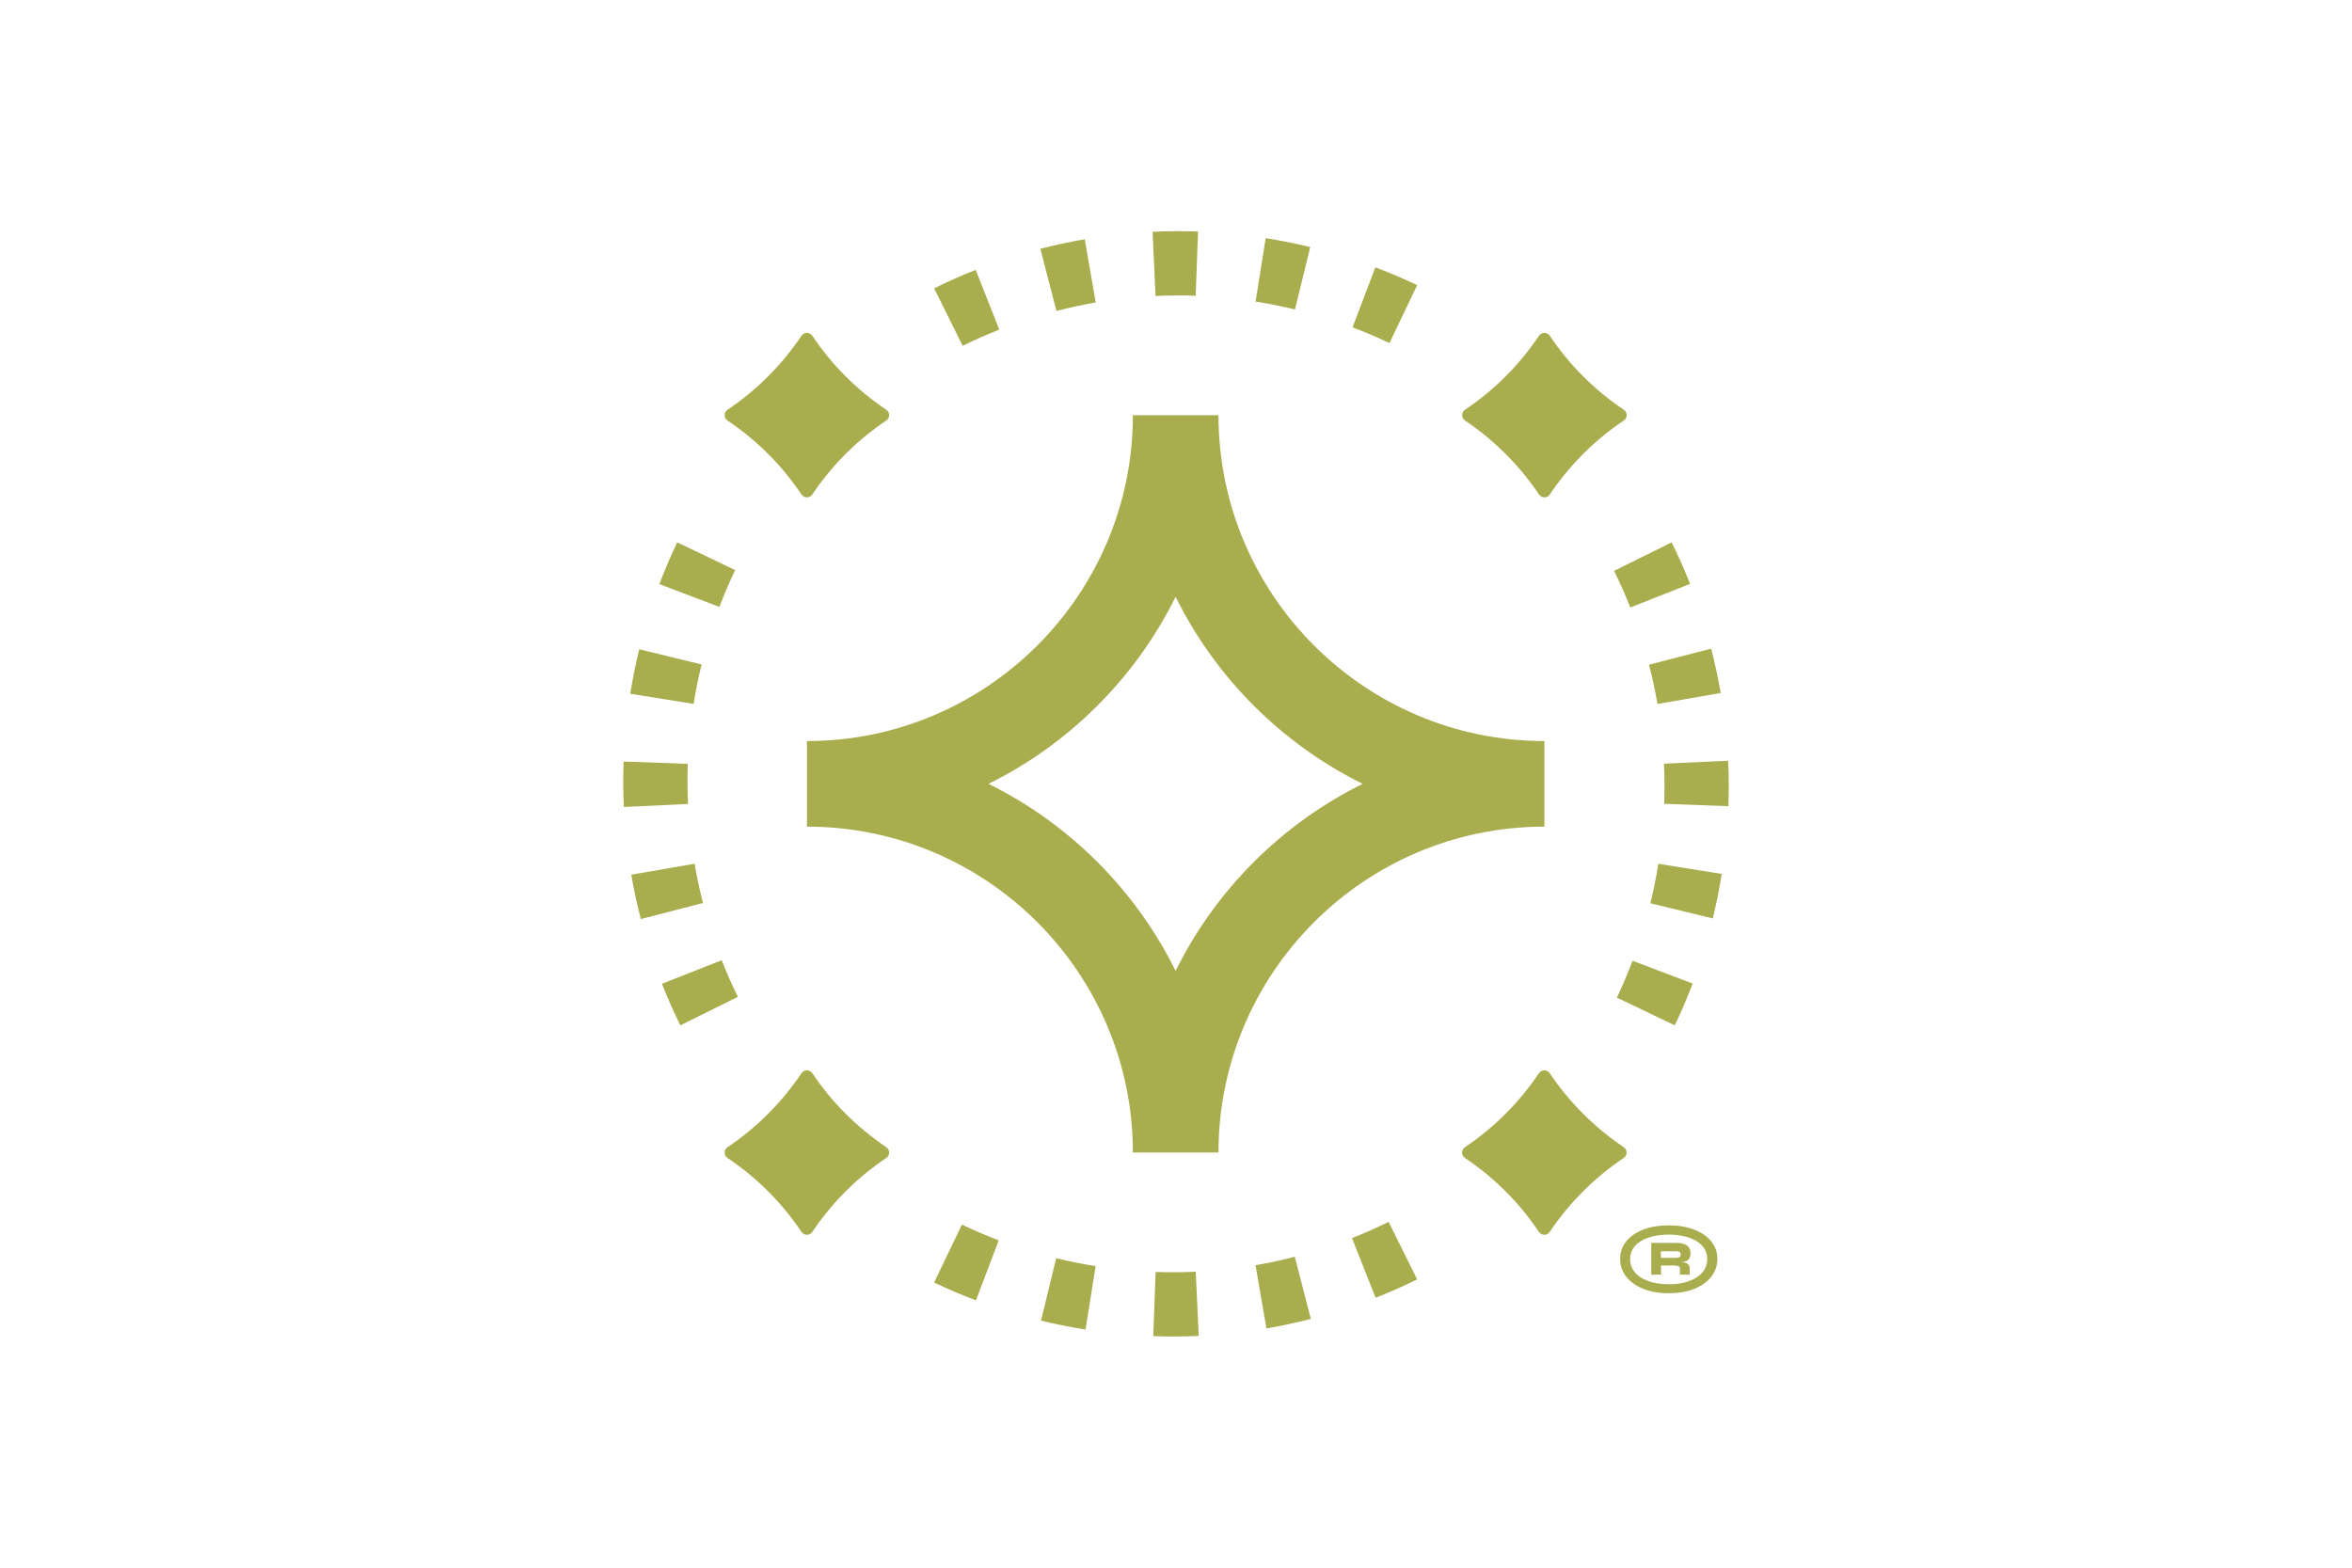 <svg xml:space="preserve" style="enable-background:new 0 0 3000 2000;" viewBox="0 0 3000 2000" y="0px" x="0px" xmlns:xlink="http://www.w3.org/1999/xlink" xmlns="http://www.w3.org/2000/svg" id="Layer_1" version="1.1">
<style type="text/css">
	.st0{fill:#FFFFFF;}
	.st1{fill:#003601;}
	.st2{fill:#F6ECDB;}
	.st3{fill:#A9AD4E;}
</style>
<g>
	<g>
		<path d="M2128.6,1649.9c-12.3,0-23.1-1.9-32.5-5.6c-9.3-3.7-16.6-8.9-21.8-15.5c-5.2-6.6-7.8-14.1-7.8-22.6
			c0-8.6,2.6-16.1,7.7-22.5c5.2-6.4,12.4-11.4,21.7-15c9.3-3.6,20.2-5.4,32.6-5.4c12.4,0,23.2,1.8,32.5,5.4
			c9.3,3.6,16.5,8.6,21.7,15c5.2,6.4,7.8,13.9,7.8,22.5c0,8.5-2.6,16-7.8,22.6c-5.2,6.6-12.4,11.7-21.7,15.5
			C2151.7,1648.1,2140.9,1649.9,2128.6,1649.9z M2128.6,1638.4c7.2,0,13.7-0.7,19.7-2.2c6-1.5,11.1-3.6,15.5-6.4
			c4.4-2.8,7.8-6.1,10.2-10.1c2.4-4,3.6-8.4,3.6-13.4c0-5-1.2-9.4-3.6-13.2c-2.4-3.9-5.8-7.1-10.2-9.8c-4.4-2.7-9.6-4.7-15.6-6.1
			c-6-1.4-12.6-2.1-19.7-2.1c-7.2,0-13.9,0.7-19.9,2.1c-6,1.4-11.2,3.4-15.6,6.1c-4.4,2.7-7.8,5.9-10.2,9.8
			c-2.4,3.9-3.6,8.3-3.6,13.2c0,5,1.2,9.4,3.6,13.4c2.4,4,5.8,7.3,10.2,10.1c4.4,2.8,9.6,4.9,15.6,6.4
			C2114.9,1637.6,2121.5,1638.4,2128.6,1638.4z M2106.2,1626.2v-40.6h31.5c6.4,0,11.1,1.1,14.1,3.4c3,2.2,4.5,5.5,4.5,9.8
			c0,3.2-0.8,5.9-2.4,7.9c-1.6,2-4.5,3.1-8.8,3.4c2.9,0.4,5,0.9,6.4,1.6c1.4,0.7,2.4,1.6,2.9,2.7c0.5,1.1,0.8,2.4,0.8,3.9v7.9h-12.4
			v-7.2c0-1.1-0.2-2-0.6-2.7c-0.4-0.7-1.3-1.1-2.7-1.4c-1.4-0.3-3.5-0.4-6.4-0.4h-14.4v11.7H2106.2z M2118.6,1604.7h19.6
			c1.8,0,3.2-0.4,4.1-1.1c1-0.7,1.4-1.9,1.4-3.5c0-1.3-0.5-2.3-1.4-2.9c-0.9-0.6-2.3-0.9-4.2-0.9h-19.6V1604.7z" class="st3"></path>
	</g>
	<g>
		<path d="M1969.9,945.4c-229.2,0-415.7-186.5-415.7-415.7h-109.2c0,229.2-186.5,415.7-415.7,415.7v109.2
			c229.2,0,415.7,186.5,415.7,415.7h109.2c0-229.2,186.5-415.7,415.7-415.7V945.4z M1499.5,1238.6
			c-51.2-103.4-135.2-187.4-238.6-238.6c103.4-51.2,187.4-135.2,238.6-238.6c51.2,103.4,135.2,187.4,238.6,238.6
			C1634.7,1051.2,1550.7,1135.2,1499.5,1238.6z" class="st3"></path>
		<path d="M1962.9,630.7c3.4,5.1,10.6,5.1,14,0c24.9-37.1,56.9-69.2,94.1-94.1c5.1-3.4,5.1-10.6,0-14
			c-37.1-24.9-69.2-56.9-94.1-94.1c-3.4-5.1-10.6-5.1-14,0c-24.9,37.1-56.9,69.2-94.1,94.1c-5.1,3.4-5.1,10.6,0,14
			C1905.9,561.6,1938,593.6,1962.9,630.7z" class="st3"></path>
		<path d="M1976.8,1369.3c-3.4-5.1-10.6-5.1-14,0c-24.9,37.1-56.9,69.2-94.1,94.1c-5.1,3.4-5.1,10.6,0,14
			c37.1,24.9,69.2,56.9,94.1,94.1c3.4,5.1,10.6,5.1,14,0c24.9-37.1,56.9-69.2,94.1-94.1c5.1-3.4,5.1-10.6,0-14
			C2033.8,1438.4,2001.7,1406.4,1976.8,1369.3z" class="st3"></path>
		<path d="M1022.2,630.7c3.4,5.1,10.6,5.1,14,0c24.9-37.1,56.9-69.2,94.1-94.1c5.1-3.4,5.1-10.6,0-14
			c-37.1-24.9-69.2-56.9-94.1-94.1c-3.4-5.1-10.6-5.1-14,0c-24.9,37.1-56.9,69.2-94.1,94.1c-5.1,3.4-5.1,10.6,0,14
			C965.3,561.6,997.3,593.6,1022.2,630.7z" class="st3"></path>
		<path d="M1036.2,1369.3c-3.4-5.1-10.6-5.1-14,0c-24.9,37.1-56.9,69.2-94.1,94.1c-5.1,3.4-5.1,10.6,0,14
			c37.1,24.9,69.2,56.9,94.1,94.1c3.4,5.1,10.6,5.1,14,0c24.9-37.1,56.9-69.2,94.1-94.1c5.1-3.4,5.1-10.6,0-14
			C1093.2,1438.4,1061.1,1406.4,1036.2,1369.3z" class="st3"></path>
		<path d="M1274.6,420.5l-30.1-76.2c-17.9,7.1-35.7,15-53,23.5l36.4,73.4C1243.1,433.7,1258.8,426.7,1274.6,420.5z" class="st3"></path>
		<path d="M1397.6,385.9l-14-80.7c-19.1,3.3-38.1,7.4-56.6,12.2l20.5,79.3C1363.9,392.4,1380.7,388.8,1397.6,385.9z" class="st3"></path>
		<path d="M1807.6,363.8c-17.3-8.3-35.3-15.9-53.3-22.8l-29.1,76.6c16,6.1,31.8,12.8,47.1,20.1L1807.6,363.8z" class="st3"></path>
		<path d="M1525.1,377.3l3-81.9c-19.2-0.7-38.7-0.6-58,0.3l3.8,81.9C1490.9,376.8,1508.1,376.7,1525.1,377.3z" class="st3"></path>
		<path d="M1671.2,315.2c-18.7-4.5-37.8-8.4-56.8-11.4l-12.9,80.9c16.8,2.7,33.7,6.1,50.3,10.1L1671.2,315.2z" class="st3"></path>
		<path d="M1724.5,1579.5l30.1,76.2c17.9-7.1,35.7-15,53-23.5l-36.4-73.4C1756,1566.3,1740.3,1573.3,1724.5,1579.5z" class="st3"></path>
		<path d="M1601.4,1614.1l14,80.7c19.1-3.3,38.1-7.4,56.6-12.2l-20.5-79.3C1635.2,1607.6,1618.3,1611.2,1601.4,1614.1z" class="st3"></path>
		<path d="M1191.5,1636.2c17.3,8.3,35.3,15.9,53.3,22.8l29.1-76.6c-16-6.1-31.8-12.8-47-20.1L1191.5,1636.2z" class="st3"></path>
		<path d="M1474,1622.7l-3,81.9c19.2,0.7,38.7,0.6,58-0.3l-3.8-81.9C1508.2,1623.2,1491,1623.3,1474,1622.7z" class="st3"></path>
		<path d="M1327.8,1684.8c18.7,4.5,37.8,8.4,56.8,11.4l12.9-80.9c-16.8-2.7-33.7-6.1-50.3-10.1L1327.8,1684.8z" class="st3"></path>
		<path d="M2079.5,775l76.2-30.1c-7-17.9-15-35.7-23.5-53l-73.4,36.4C2066.3,743.5,2073.3,759.3,2079.5,775z" class="st3"></path>
		<path d="M2114.1,898.1l80.7-14c-3.3-19.1-7.4-38.1-12.2-56.6l-79.3,20.5C2107.6,864.4,2111.2,881.2,2114.1,898.1z" class="st3"></path>
		<path d="M2062.3,1272.7l73.9,35.4c8.3-17.3,15.9-35.3,22.8-53.3l-76.6-29.1
			C2076.3,1241.6,2069.6,1257.5,2062.3,1272.7z" class="st3"></path>
		<path d="M2122.7,1025.5l81.9,3c0.7-19.2,0.6-38.7-0.3-58l-81.9,3.8C2123.2,991.4,2123.3,1008.6,2122.7,1025.5z" class="st3"></path>
		<path d="M2105.1,1152.3l79.6,19.4c4.5-18.7,8.4-37.8,11.4-56.8l-80.9-12.9C2112.6,1118.9,2109.2,1135.8,2105.1,1152.3
			z" class="st3"></path>
		<path d="M920.5,1225l-76.2,30.1c7.1,17.9,15,35.7,23.5,53l73.4-36.4C933.7,1256.5,926.7,1240.7,920.5,1225z" class="st3"></path>
		<path d="M885.9,1101.9l-80.7,14c3.3,19.1,7.4,38.1,12.2,56.6l79.3-20.5C892.4,1135.6,888.8,1118.8,885.9,1101.9z" class="st3"></path>
		<path d="M937.7,727.3l-73.9-35.4c-8.3,17.3-15.9,35.3-22.8,53.3l76.6,29.1C923.7,758.4,930.4,742.5,937.7,727.3z" class="st3"></path>
		<path d="M877.3,974.5l-81.9-3c-0.7,19.2-0.6,38.7,0.3,58l81.9-3.8C876.8,1008.6,876.7,991.4,877.3,974.5z" class="st3"></path>
		<path d="M894.9,847.7l-79.6-19.4c-4.5,18.7-8.4,37.8-11.4,56.8l80.9,12.9C887.4,881.1,890.8,864.2,894.9,847.7z" class="st3"></path>
	</g>
</g>
</svg>
